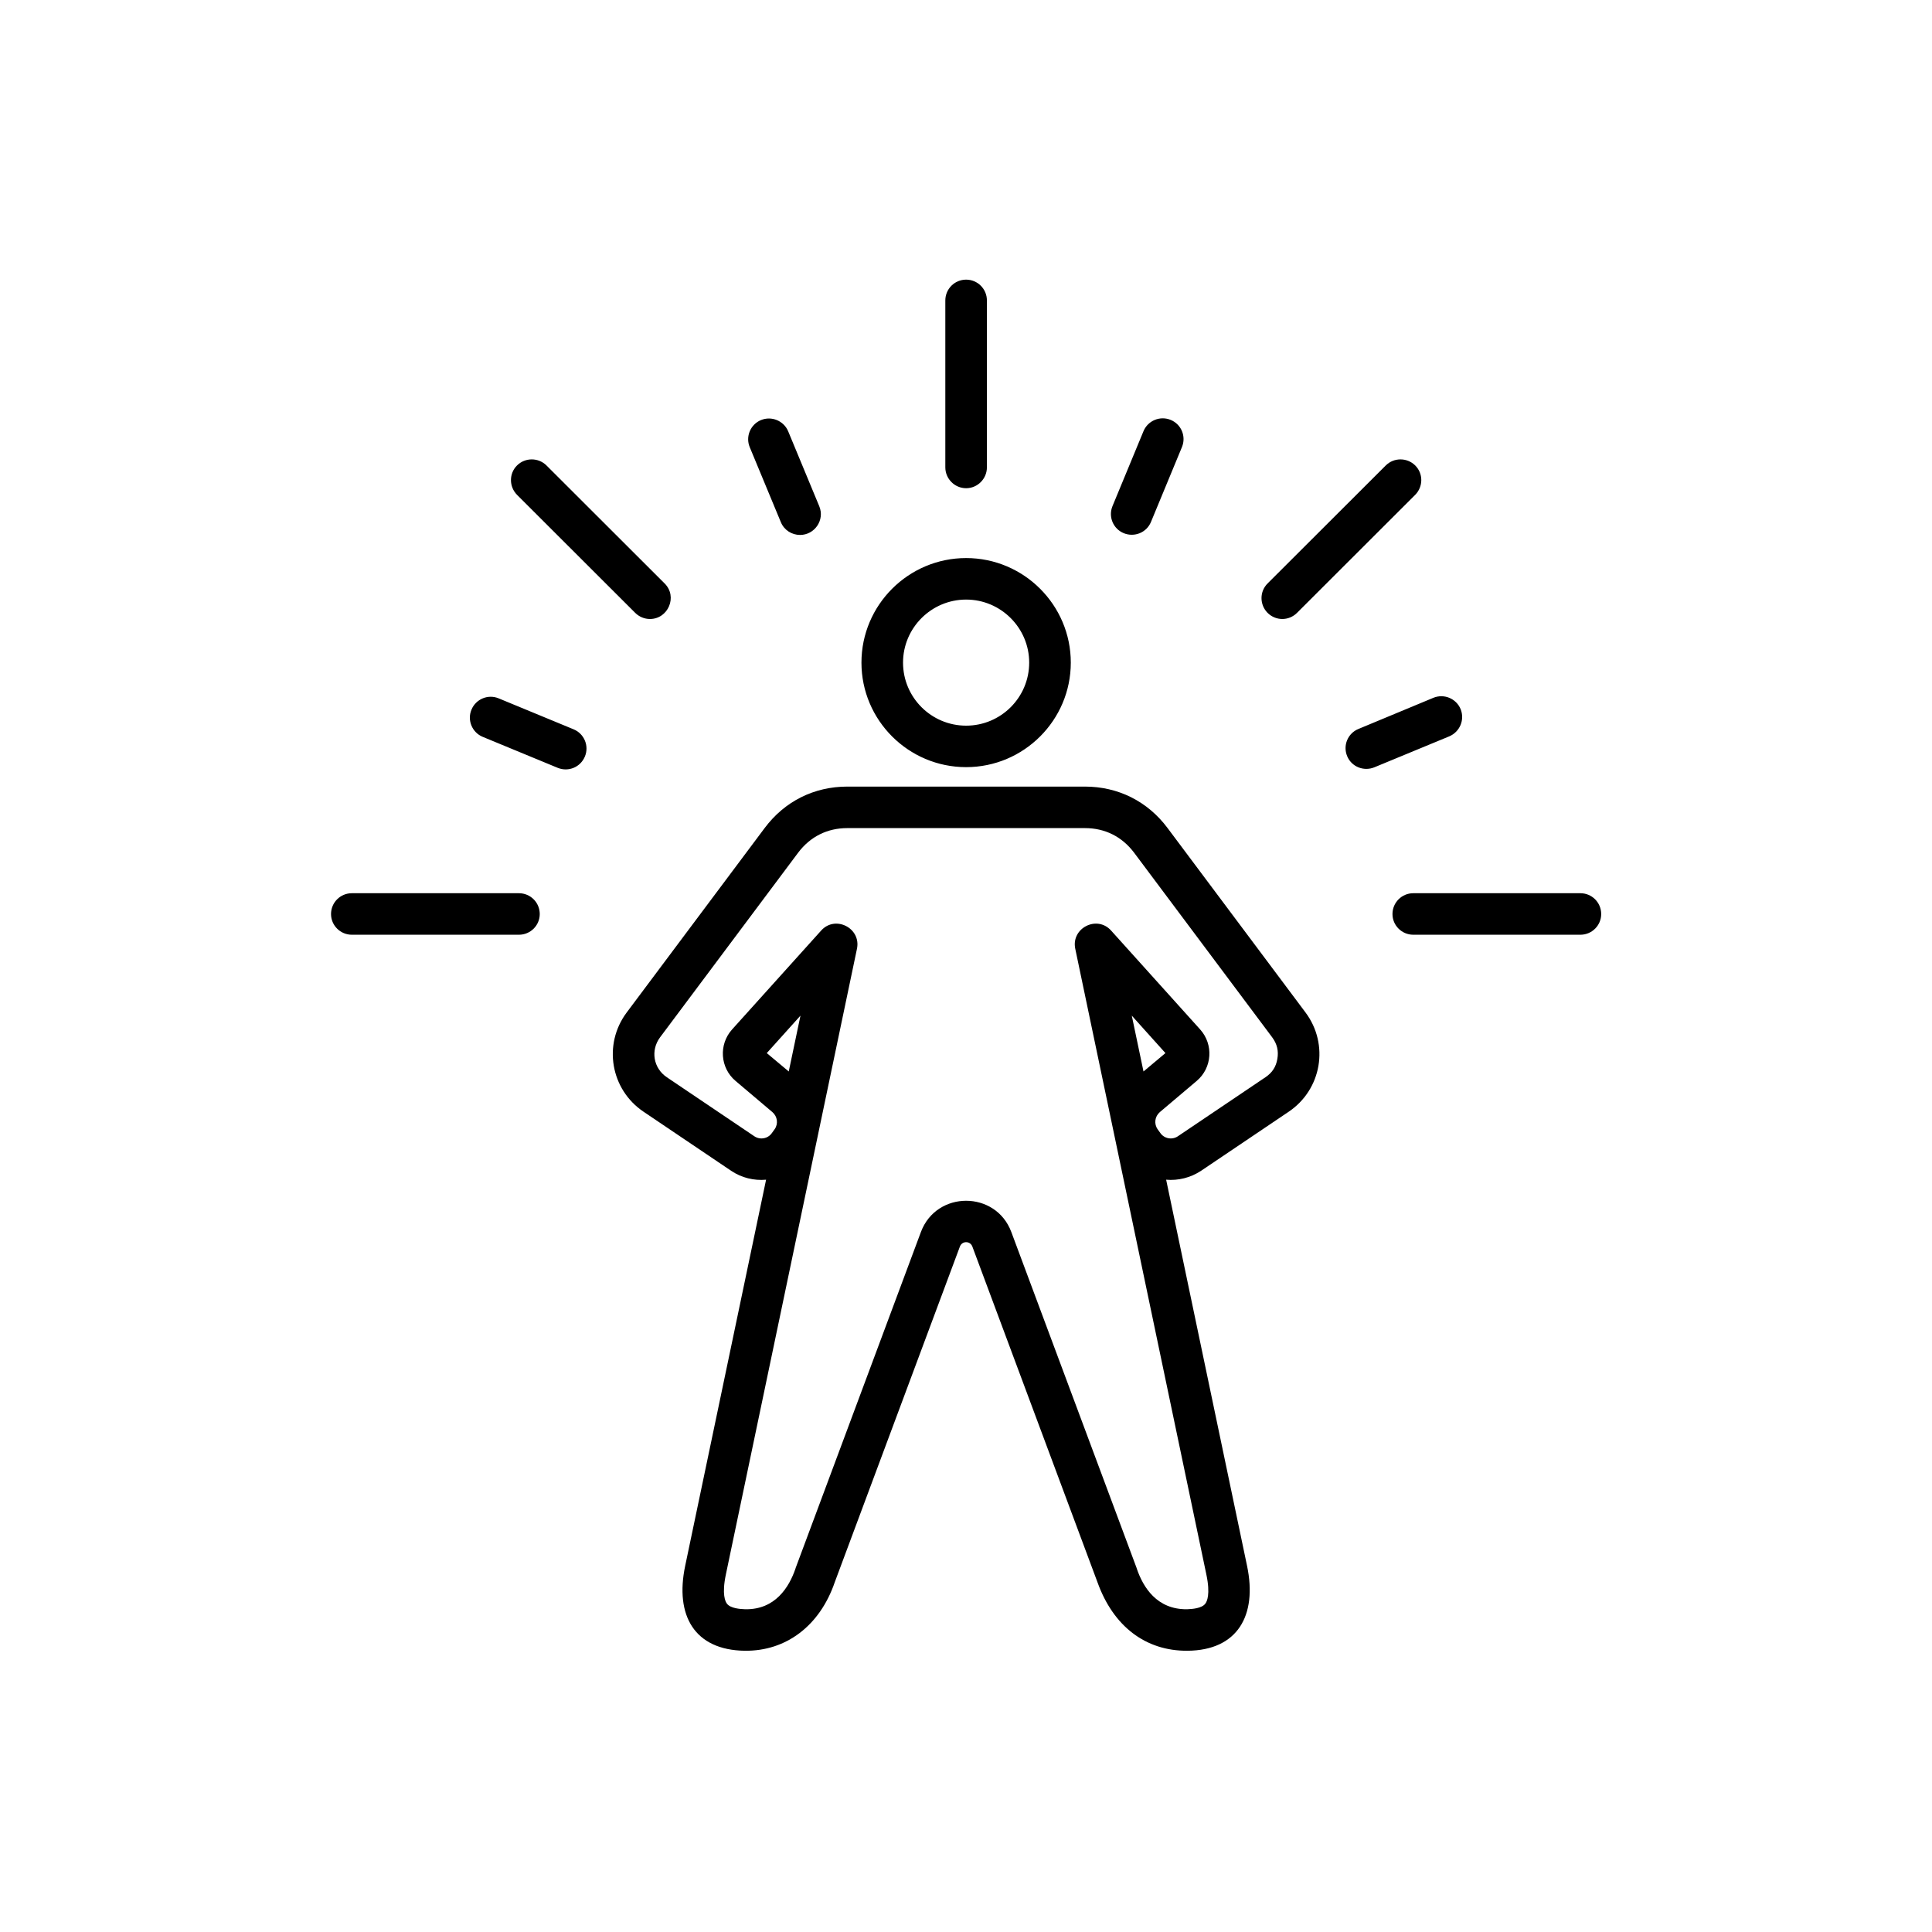 <svg xmlns="http://www.w3.org/2000/svg" xmlns:xlink="http://www.w3.org/1999/xlink" width="400" viewBox="0 0 300 300" height="400" preserveAspectRatio="xMidYMid meet"><defs><clipPath id="4888749076"><path d="M 51.418 43.426 L 248.668 43.426 L 248.668 256.426 L 51.418 256.426 Z M 51.418 43.426 " clip-rule="nonzero"></path></clipPath></defs><rect x="-30" width="360" fill="#ffffff" y="-30" height="360" fill-opacity="1"></rect><rect x="-30" width="360" fill="#ffffff" y="-30" height="360" fill-opacity="1"></rect><g clip-path="url(#4888749076)"><path fill="#000000" d="M 80.285 76.84 C 79.027 75.562 79.027 73.523 80.285 72.273 C 81.547 71.023 83.594 71.023 84.855 72.273 L 103.203 90.598 C 105.254 92.641 103.75 96.117 100.922 96.117 C 100.094 96.117 99.27 95.793 98.637 95.168 Z M 90.824 117.465 C 90.133 119.141 88.25 119.902 86.605 119.23 L 74.957 114.418 C 73.309 113.738 72.523 111.836 73.207 110.203 C 73.887 108.547 75.777 107.758 77.426 108.438 L 89.074 113.25 C 90.723 113.93 91.508 115.832 90.824 117.465 Z M 116.422 69.445 C 115.738 67.812 116.516 65.91 118.164 65.23 C 119.812 64.551 121.703 65.34 122.387 66.969 L 127.215 78.609 C 128.105 80.758 126.488 83.066 124.234 83.066 C 122.969 83.066 121.766 82.332 121.25 81.082 Z M 248.633 141.934 C 248.633 143.703 247.188 145.145 245.406 145.145 L 219.453 145.145 C 217.672 145.145 216.223 143.703 216.223 141.934 C 216.223 140.141 217.672 138.699 219.453 138.699 L 245.406 138.699 C 247.188 138.699 248.633 140.141 248.633 141.934 Z M 83.812 141.934 C 83.812 143.703 82.367 145.145 80.582 145.145 L 54.633 145.145 C 52.852 145.145 51.402 143.703 51.402 141.934 C 51.402 140.141 52.848 138.699 54.633 138.699 L 80.582 138.699 C 82.367 138.699 83.812 140.141 83.812 141.934 Z M 196.832 95.168 C 195.57 93.891 195.57 91.852 196.832 90.598 L 215.184 72.273 C 216.445 71.023 218.488 71.023 219.75 72.273 C 221.012 73.523 221.012 75.562 219.75 76.84 L 201.398 95.168 C 200.125 96.434 198.113 96.434 196.832 95.168 Z M 172.75 78.582 L 177.566 66.941 C 178.246 65.312 180.137 64.523 181.785 65.203 C 183.434 65.883 184.215 67.758 183.535 69.418 L 178.719 81.055 C 178.023 82.73 176.125 83.457 174.496 82.793 C 172.852 82.117 172.066 80.238 172.75 78.582 Z M 146.789 72.57 L 146.789 46.66 C 146.789 44.863 148.234 43.422 150.02 43.422 C 151.801 43.422 153.246 44.863 153.246 46.66 L 153.246 72.57 C 153.246 74.34 151.801 75.809 150.02 75.809 C 148.234 75.809 146.789 74.34 146.789 72.57 Z M 225.051 114.336 L 213.406 119.148 C 211.781 119.812 209.875 119.086 209.184 117.41 C 208.5 115.75 209.281 113.875 210.93 113.195 L 222.574 108.355 C 224.223 107.676 226.113 108.465 226.797 110.094 C 227.477 111.754 226.695 113.629 225.051 114.336 Z M 150.02 93.102 C 155.418 93.102 159.812 97.504 159.812 102.891 C 159.812 108.301 155.418 112.68 150.02 112.68 C 144.617 112.68 140.223 108.301 140.223 102.891 C 140.223 97.504 144.617 93.102 150.02 93.102 Z M 150.02 119.121 C 158.98 119.121 166.273 111.836 166.273 102.891 C 166.273 93.945 158.98 86.656 150.02 86.656 C 141.055 86.656 133.766 93.945 133.766 102.891 C 133.766 111.836 141.055 119.121 150.02 119.121 Z M 122.477 166.379 L 119.066 163.523 L 124.297 157.707 Z M 177.562 166.379 L 175.742 157.707 L 180.969 163.523 Z M 198.348 164.422 C 198.562 163.172 198.305 162.109 197.547 161.078 L 176.113 132.418 C 174.234 129.918 171.59 128.586 168.453 128.586 L 131.582 128.586 C 128.449 128.586 125.801 129.918 123.926 132.418 L 102.492 161.078 C 100.996 163.094 101.441 165.863 103.547 167.277 L 117.137 176.441 C 118.027 177.039 119.254 176.82 119.867 175.926 L 120.281 175.352 C 120.875 174.512 120.727 173.367 119.938 172.688 L 114.219 167.848 C 111.812 165.82 111.574 162.195 113.676 159.855 L 127.512 144.492 C 129.699 142.059 133.738 144.109 133.07 147.32 L 112.715 244.473 C 112.062 247.57 112.625 248.715 112.895 249.039 C 113.453 249.746 114.906 249.855 115.723 249.883 C 120.363 249.965 122.527 246.484 123.52 243.574 C 123.527 243.547 123.539 243.52 123.551 243.465 L 142.996 191.312 C 145.41 184.836 154.629 184.836 157.039 191.312 L 176.488 243.465 C 176.5 243.52 176.508 243.547 176.52 243.574 C 177.508 246.484 179.652 249.938 184.316 249.883 C 185.133 249.855 186.586 249.746 187.141 249.039 C 187.414 248.715 187.977 247.57 187.32 244.473 L 166.965 147.32 C 166.297 144.109 170.34 142.055 172.527 144.492 L 186.363 159.855 C 188.465 162.195 188.227 165.82 185.82 167.848 L 180.098 172.688 C 179.312 173.367 179.164 174.508 179.758 175.352 L 180.168 175.922 C 180.785 176.82 182.008 177.039 182.898 176.441 L 196.492 167.277 C 197.547 166.57 198.137 165.672 198.348 164.422 Z M 181.285 128.559 C 178.188 124.426 173.629 122.141 168.453 122.141 L 131.582 122.141 C 126.406 122.141 121.848 124.426 118.75 128.559 L 97.316 157.215 C 93.602 162.18 94.805 169.184 99.938 172.633 L 113.527 181.797 C 115.18 182.91 117.098 183.348 118.957 183.184 L 106.395 243.141 C 104.773 250.871 107.848 256.219 115.637 256.328 C 122.07 256.41 127.305 252.438 129.617 245.695 L 149.051 193.57 C 149.391 192.656 150.648 192.656 150.988 193.57 L 170.418 245.695 C 172.855 252.492 177.855 256.379 184.398 256.328 C 192.141 256.266 195.266 250.879 193.641 243.141 L 181.078 183.184 C 182.938 183.348 184.859 182.887 186.508 181.797 L 200.102 172.633 C 205.23 169.184 206.434 162.18 202.719 157.215 Z M 181.285 128.559 " fill-opacity="1" fill-rule="evenodd"></path></g></svg>